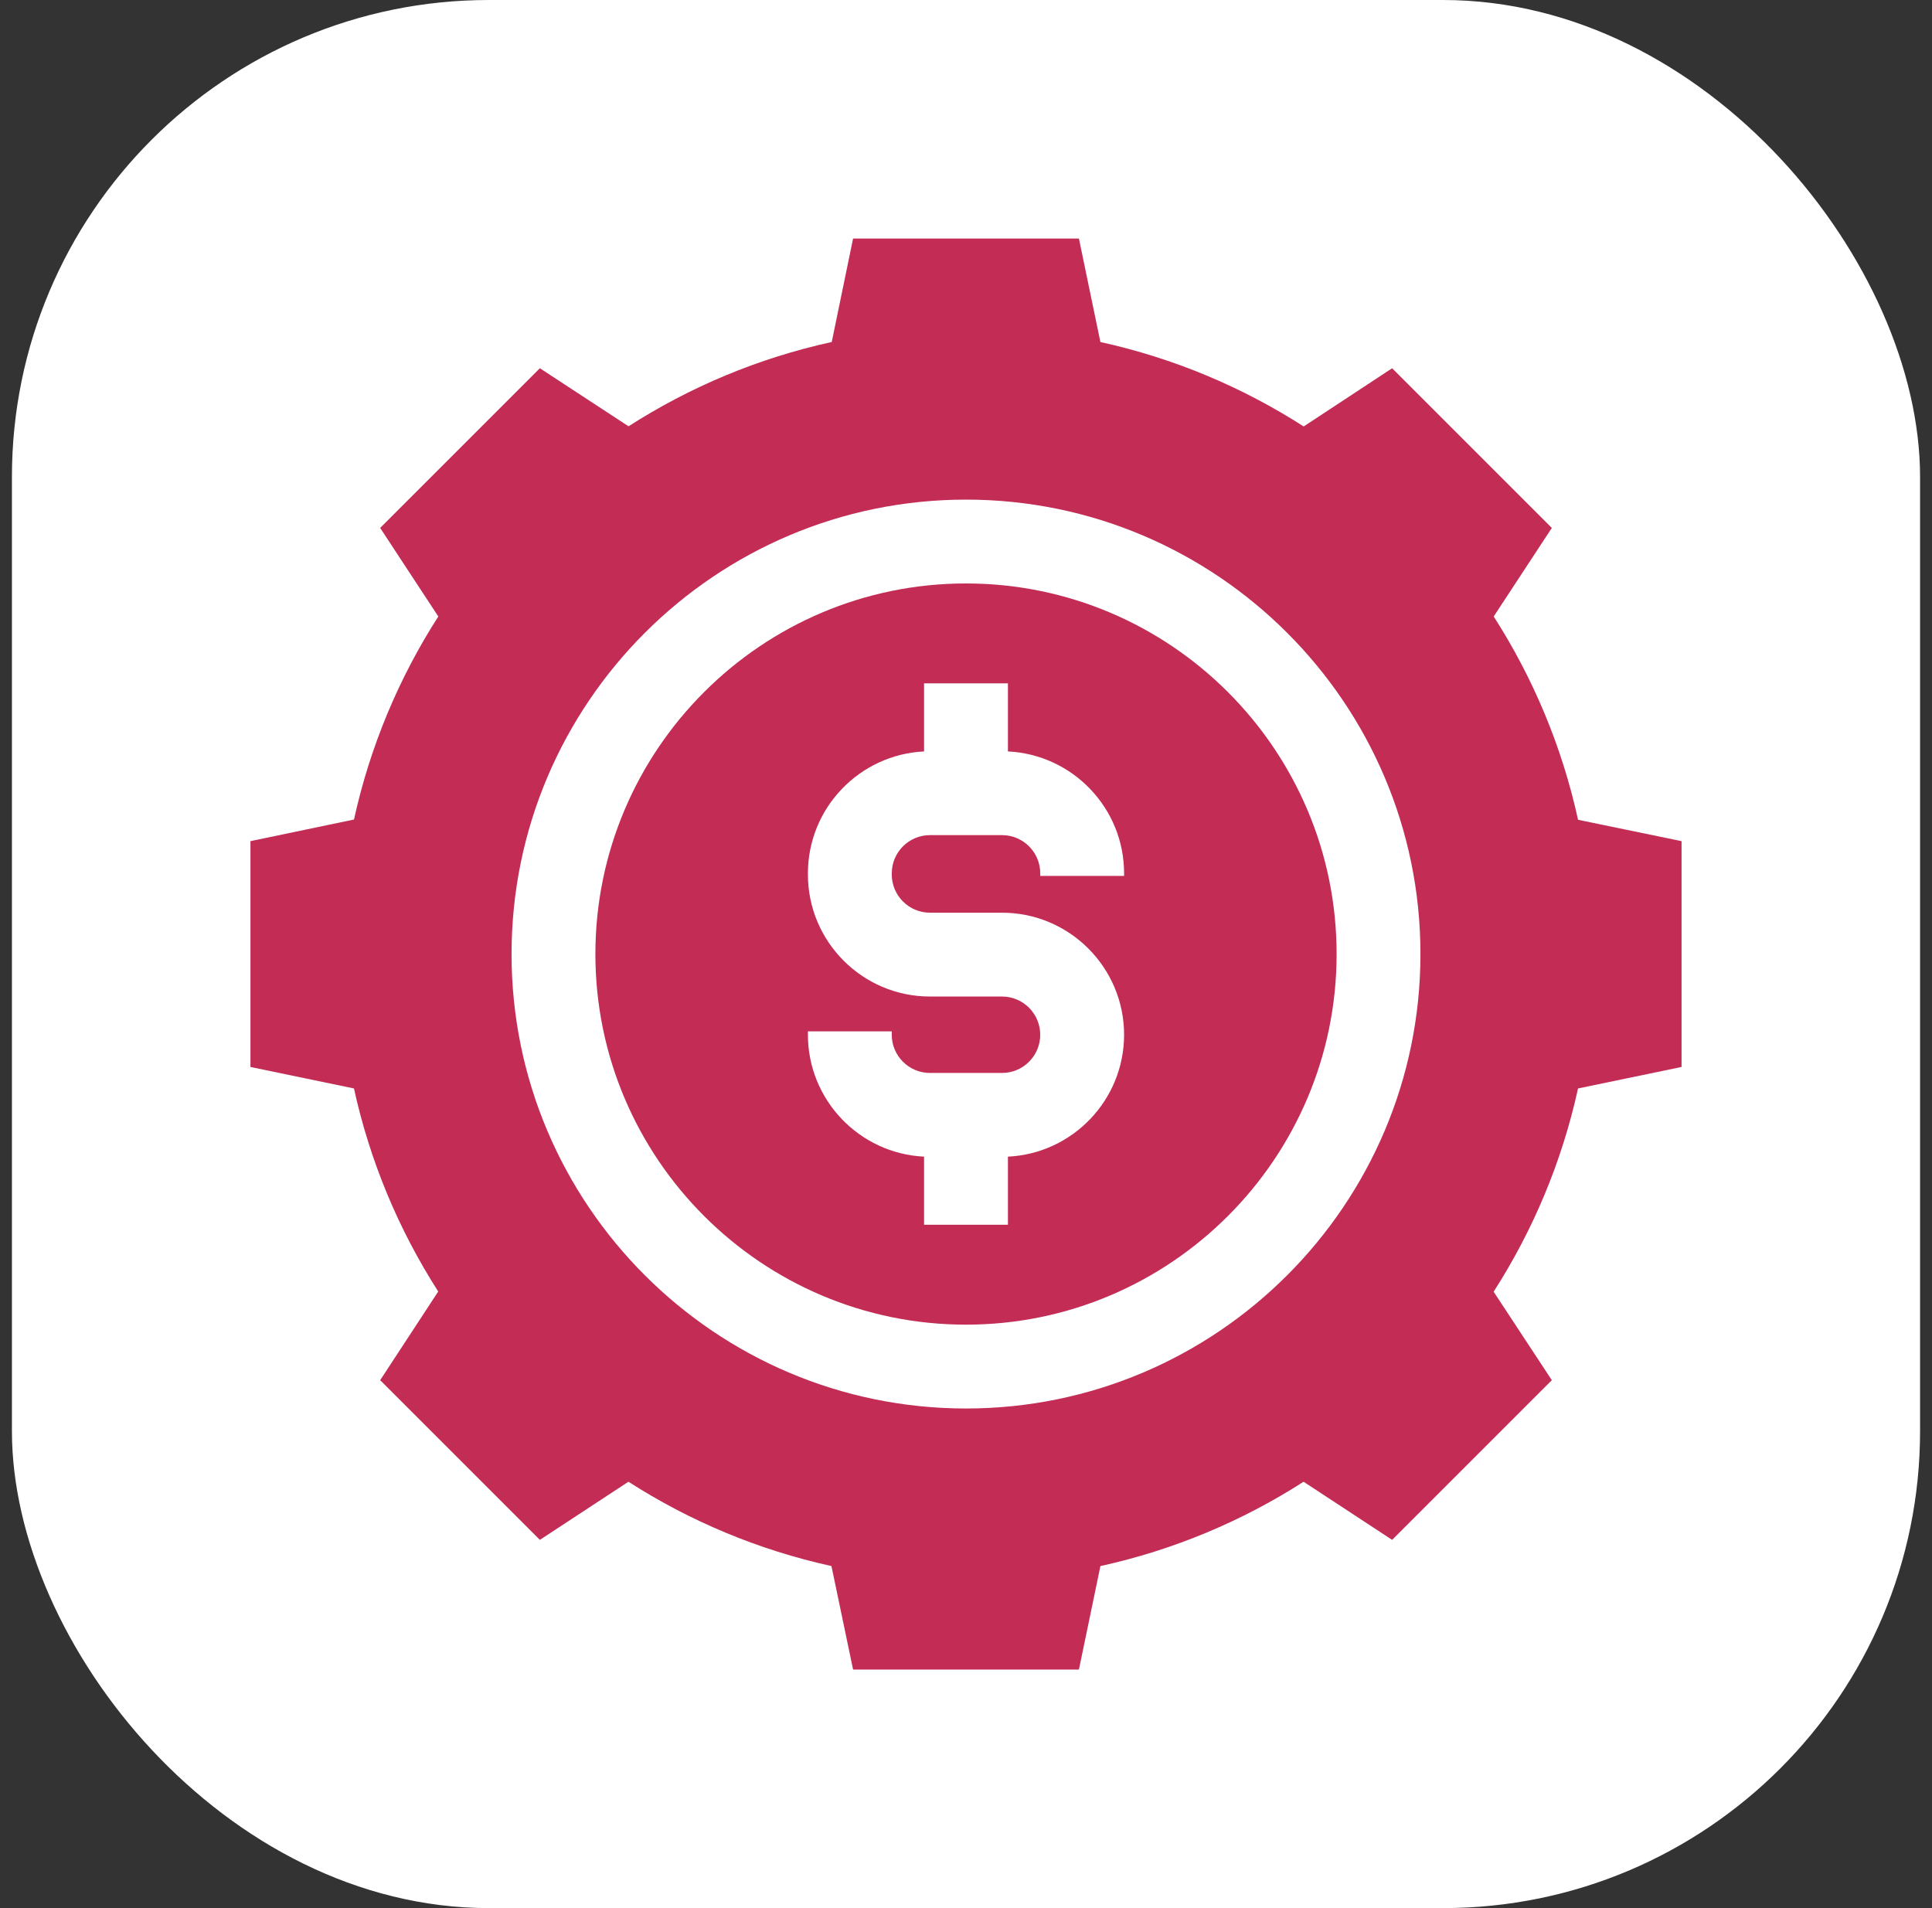<svg width="81" height="80" viewBox="0 0 81 80" fill="none" xmlns="http://www.w3.org/2000/svg">
<rect x="0" y="0" width="81" height="80" fill="#333333" stroke="none"/>
<rect x="0.5" width="80" height="80" rx="20" fill="white"/>
<g clip-path="url(#clip0_1434_1663)">
<path d="M40.5 24.462C31.933 24.462 24.962 31.432 24.962 40C24.962 48.568 31.933 55.538 40.5 55.538C49.068 55.538 56.038 48.567 56.038 40C56.038 31.432 49.068 24.462 40.5 24.462ZM47.128 36.725H43.613V36.616C43.613 35.733 42.894 35.014 42.011 35.014H38.989C38.106 35.014 37.388 35.733 37.388 36.616V36.664C37.388 37.547 38.106 38.266 38.989 38.266H42.011C44.833 38.266 47.128 40.562 47.128 43.383C47.128 46.122 44.965 48.365 42.258 48.494V51.349H38.742V48.494C36.035 48.365 33.872 46.122 33.872 43.383V43.241H37.387V43.383C37.387 44.267 38.106 44.985 38.989 44.985H42.011C42.894 44.985 43.612 44.267 43.612 43.383C43.612 42.5 42.894 41.781 42.011 41.781H38.989C36.167 41.781 33.872 39.486 33.872 36.664V36.616C33.872 33.877 36.035 31.635 38.742 31.505V28.651H42.258V31.505C44.965 31.635 47.128 33.877 47.128 36.616V36.725Z" fill="#C22C55"/>
<path d="M66.161 34.371C65.487 31.295 64.274 28.418 62.624 25.847L65.061 22.134L58.366 15.439L54.657 17.88C52.087 16.229 49.21 15.015 46.135 14.34L45.234 10H35.766L34.871 14.339C31.797 15.012 28.922 16.224 26.352 17.873L22.634 15.439L15.939 22.134L18.376 25.847C16.728 28.415 15.516 31.288 14.841 34.36L10.5 35.266V44.734L14.84 45.635C15.514 48.706 16.725 51.58 18.373 54.148L15.939 57.866L22.634 64.561L26.347 62.124C28.915 63.772 31.788 64.984 34.859 65.659L35.766 70H45.234L46.135 65.66C49.209 64.986 52.083 63.773 54.653 62.124L58.366 64.561L65.061 57.866L62.621 54.157C64.272 51.587 65.485 48.71 66.16 45.635L70.5 44.734V35.266L66.161 34.371ZM40.5 59.053C29.994 59.053 21.447 50.506 21.447 40C21.447 29.494 29.994 20.947 40.5 20.947C51.006 20.947 59.553 29.494 59.553 40C59.553 50.506 51.006 59.053 40.5 59.053Z" fill="#C22C55"/>
</g>
<defs>
<clipPath id="clip0_1434_1663">
<rect width="60" height="60" fill="white" transform="translate(10.5 10)"/>
</clipPath>
</defs>
</svg>
